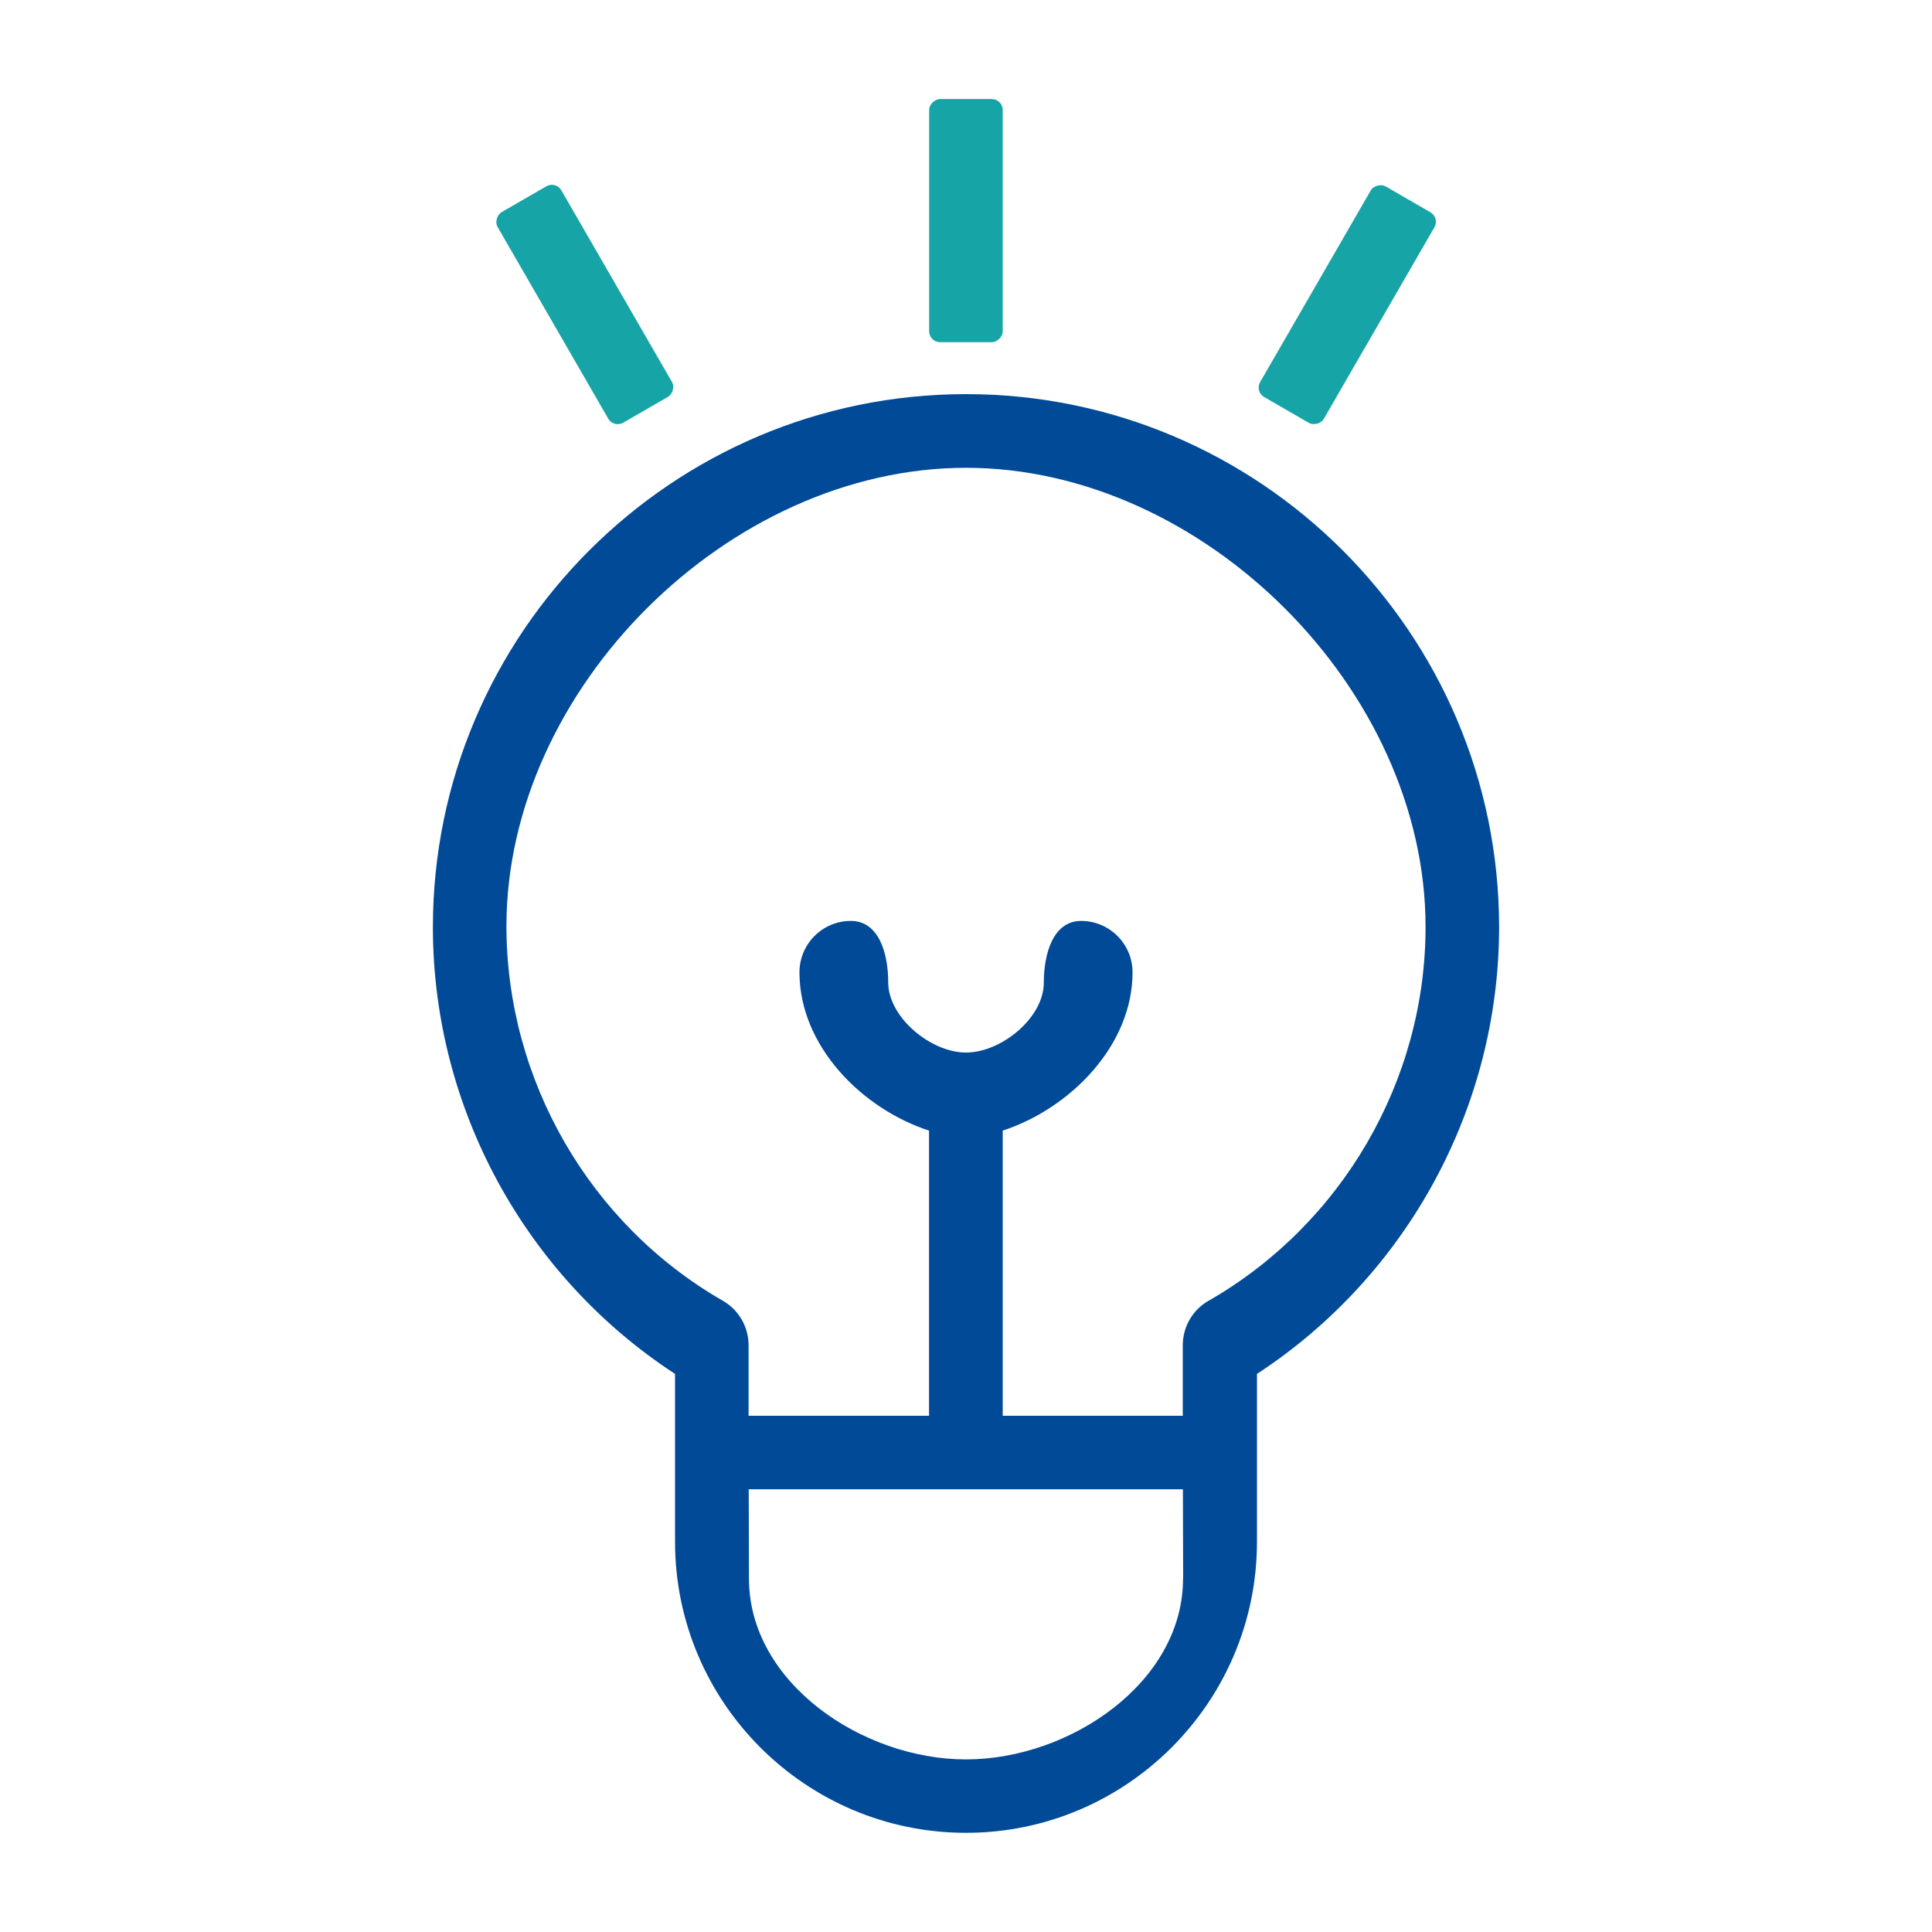 <?xml version="1.0" encoding="UTF-8"?>
<svg xmlns="http://www.w3.org/2000/svg" id="Capa_1" data-name="Capa 1" viewBox="0 0 150 150">
  <defs>
    <style>
      .cls-1 {
        fill: #17a4a7;
      }

      .cls-2 {
        fill: #004a98;
      }
    </style>
  </defs>
  <path class="cls-2" d="M116.39,71.99c0-22.82-18.57-41.39-41.39-41.39s-41.39,18.57-41.39,41.39c0,14,7.15,27.08,18.8,34.68v13.04c0,12.46,10.14,22.59,22.59,22.59s22.59-10.14,22.59-22.59v-7.32s0-5.72,0-5.72c11.65-7.61,18.8-20.69,18.8-34.69Zm-24.54,50.58c0,8.06-8.79,14.03-16.85,14.03s-16.85-5.97-16.85-14.03l-.02-6.94h33.71l.02,6.94Zm1.98-21.58c-1.24,.71-2,2.03-2,3.46v5.47s-13.98,0-13.98,0v-22.14c5.18-1.69,10.08-6.56,10.08-12.29,0-2.2-1.79-3.99-3.99-3.99s-2.9,2.59-2.9,4.8c0,2.73-3.31,5.42-6.04,5.42s-6.04-2.73-6.04-5.46c0-2.2-.7-4.76-2.9-4.76s-3.99,1.79-3.99,3.99c0,5.74,4.88,10.61,10.06,12.29v22.14s-14.01,0-14.01,0v-5.47c0-1.43-.76-2.75-2-3.46-10.36-5.95-16.8-17.16-16.8-29.09,0-18.42,17.25-35.58,35.68-35.58s35.68,17.21,35.68,35.64c0,11.93-6.48,23.08-16.84,29.03Z"></path>
  <rect class="cls-1" x="65.55" y="14.27" width="18.88" height="5.71" rx=".85" ry=".85" transform="translate(92.12 -57.86) rotate(90)"></rect>
  <rect class="cls-1" x="35.96" y="20.79" width="18.88" height="5.71" rx=".85" ry=".85" transform="translate(43.18 -27.5) rotate(60)"></rect>
  <rect class="cls-1" x="95.16" y="20.79" width="18.88" height="5.71" rx=".85" ry=".85" transform="translate(177.38 -55.11) rotate(120)"></rect>
</svg>

